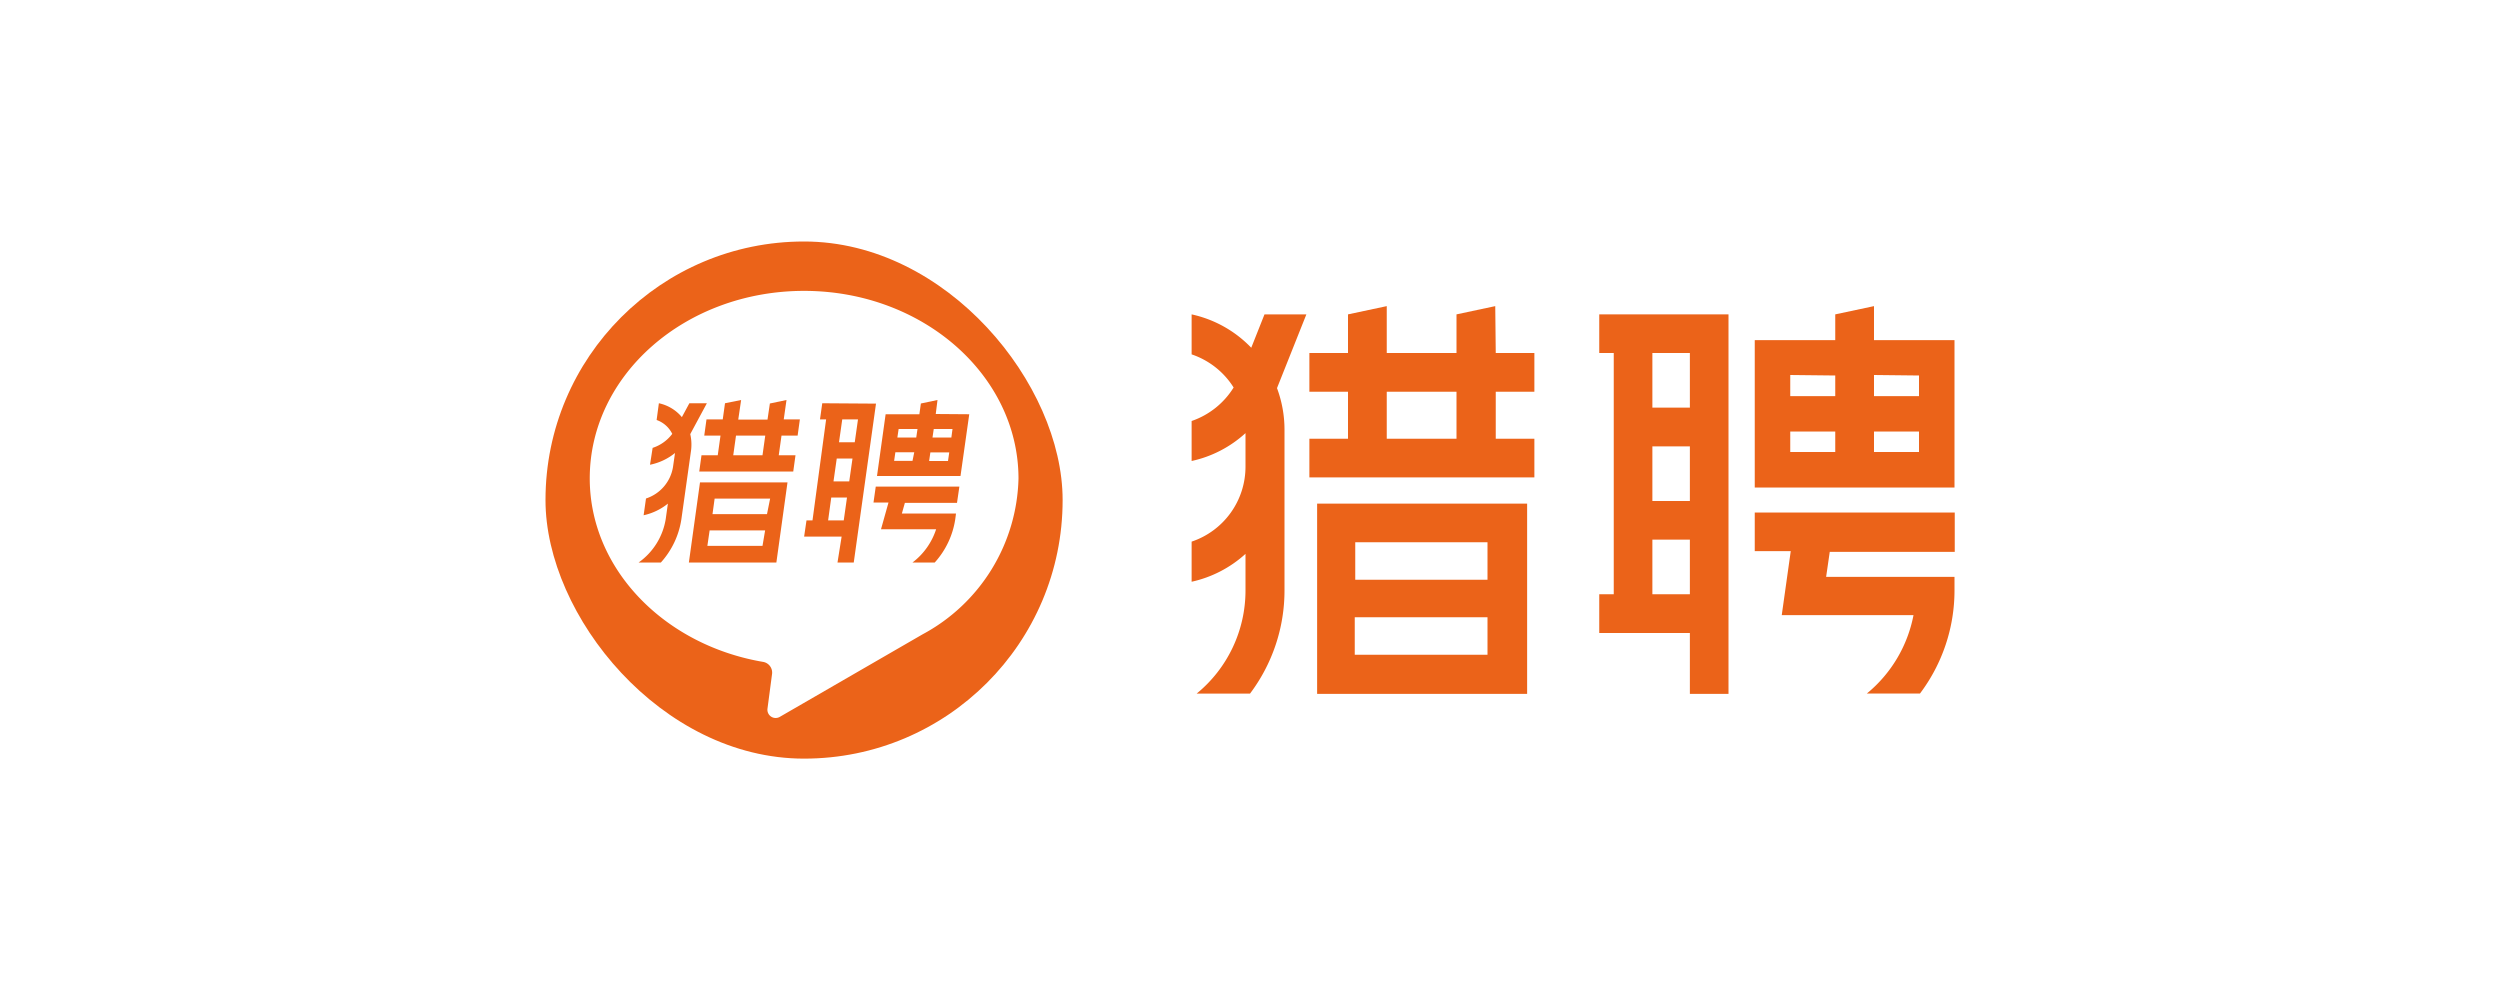 <svg id="图层_1" data-name="图层 1" xmlns="http://www.w3.org/2000/svg" viewBox="0 0 200 80"><defs><style>.cls-1{fill:#fff;}.cls-2{fill:#eb6319;}</style></defs><rect class="cls-1" x="-778.29" y="-273.66" width="1030.97" height="518.13"/><rect class="cls-2" x="43.64" y="19.32" width="41.37" height="41.37" rx="20.68"/><path class="cls-1" d="M64.33,23.27c-9.47,0-17.15,6.7-17.15,15,0,7.28,6,13.34,13.86,14.68a.87.87,0,0,1,.72,1l-.36,2.73a.66.66,0,0,0,1,.66l11.4-6.59a14.54,14.54,0,0,0,7.68-12.47C81.47,30,73.79,23.27,64.33,23.27Z"/><path class="cls-2" d="M69.88,40.2h1.2l-.6,2.14h4.41A5.45,5.45,0,0,1,73,45h1.78a6.64,6.64,0,0,0,1.64-3.46l.06-.46H72.15l.24-.85h4.17l.19-1.3H70.06Z"/><path class="cls-2" d="M55.22,34.73l1.33-2.47h-1.4l-.6,1.11a3.29,3.29,0,0,0-1.84-1.11l-.18,1.34a2.21,2.21,0,0,1,1.25,1.11,3.2,3.2,0,0,1-1.57,1.12L52,37.18A4.62,4.62,0,0,0,54,36.24l-.16,1.12h0a3.19,3.19,0,0,1-2.16,2.52l-.19,1.34a4.66,4.66,0,0,0,1.94-.93l-.17,1.22A5.29,5.29,0,0,1,51.09,45h1.78a6.64,6.64,0,0,0,1.64-3.46l.76-5.4A3.72,3.72,0,0,0,55.22,34.73Z"/><path class="cls-2" d="M74.86,33.12,75,32l-1.33.28-.12.86h-2.7l-.69,4.94h6.68l.7-4.94ZM73,36.87H71.53l.1-.69h1.51ZM73.3,35H71.79l.1-.68H73.4Zm2.54,1.88H74.33l.1-.69h1.51ZM76.11,35H74.6l.1-.68h1.5Z"/><path class="cls-2" d="M63.81,34.85l.18-1.3H62.7L62.92,32l-1.33.28-.19,1.29H59.06L59.29,32,58,32.26l-.18,1.29h-1.3l-.18,1.3h1.3l-.22,1.57h-1.3l-.18,1.3h7.52l.18-1.3H62.3l.22-1.57ZM61,36.42H58.66l.22-1.57h2.34Z"/><path class="cls-2" d="M56,38.59,55.11,45h7L63,38.59Zm5,5.08H56.59l.18-1.24h4.44Zm.36-2.54H57l.17-1.24h4.44Z"/><path class="cls-2" d="M65.78,32.26l-.18,1.29h.49L65,41.63h-.48l-.19,1.3h3L67,45h1.3l1.78-12.71Zm1.72,9.37H66.25l.25-1.83h1.26Zm.44-3.12H66.68l.26-1.83H68.2Zm-.82-3.13.26-1.83h1.26l-.26,1.83Z"/><path class="cls-2" d="M127.94,28.24h1.16v19.3h-1.16v3.1h7.25v4.87h3.09V25.15H127.94Zm7.25,11.84h-3V35.71h3Zm-3,7.46V43.17h3v4.37Zm3-14.93h-3V28.24h3Z"/><path class="cls-2" d="M156.36,39V27.21h-6.44V24.49l-3.1.66v2.06h-6.44V39Zm-13.14-2.84V34.52h3.6v1.64Zm6.7,0V34.52h3.6v1.64Zm3.6-6.12v1.65h-3.6V30Zm-6.7,0v1.65h-3.6V30Z"/><path class="cls-2" d="M146.09,46.15l.29-2h10V41h-16v3.09h2.88l-.72,5.12h10.54a10.72,10.72,0,0,1-3.73,6.27h4.25a13.7,13.7,0,0,0,2.76-8.27V46.15Z"/><path class="cls-2" d="M105.37,40.29h0V55.51h16.8V40.29H105.37ZM119,43.38v3H108.42v-3Zm-10.62,9v-3H119v3Z"/><path class="cls-2" d="M119.62,24.49l-3.1.66v3.09h-5.58V24.49l-3.1.66v3.09h-3.09v3.1h3.09V35.1h-3.09v3.09h18V35.1h-3.09V31.34h3.09v-3.1h-3.09Zm-3.1,10.61h-5.58V31.34h5.58Z"/><path class="cls-2" d="M101.16,25.15l-1.06,2.67a9.37,9.37,0,0,0-4.77-2.67v3.2A6.37,6.37,0,0,1,98.69,31a6.39,6.39,0,0,1-3.36,2.68v3.2a9.34,9.34,0,0,0,4.31-2.23v2.68a6.32,6.32,0,0,1-4.31,6v3.21a9.43,9.43,0,0,0,4.31-2.23v2.91a10.65,10.65,0,0,1-3.91,8.27H100a13.7,13.7,0,0,0,2.76-8.27V34.36a9.53,9.53,0,0,0-.6-3.31l2.35-5.9Z"/></svg>